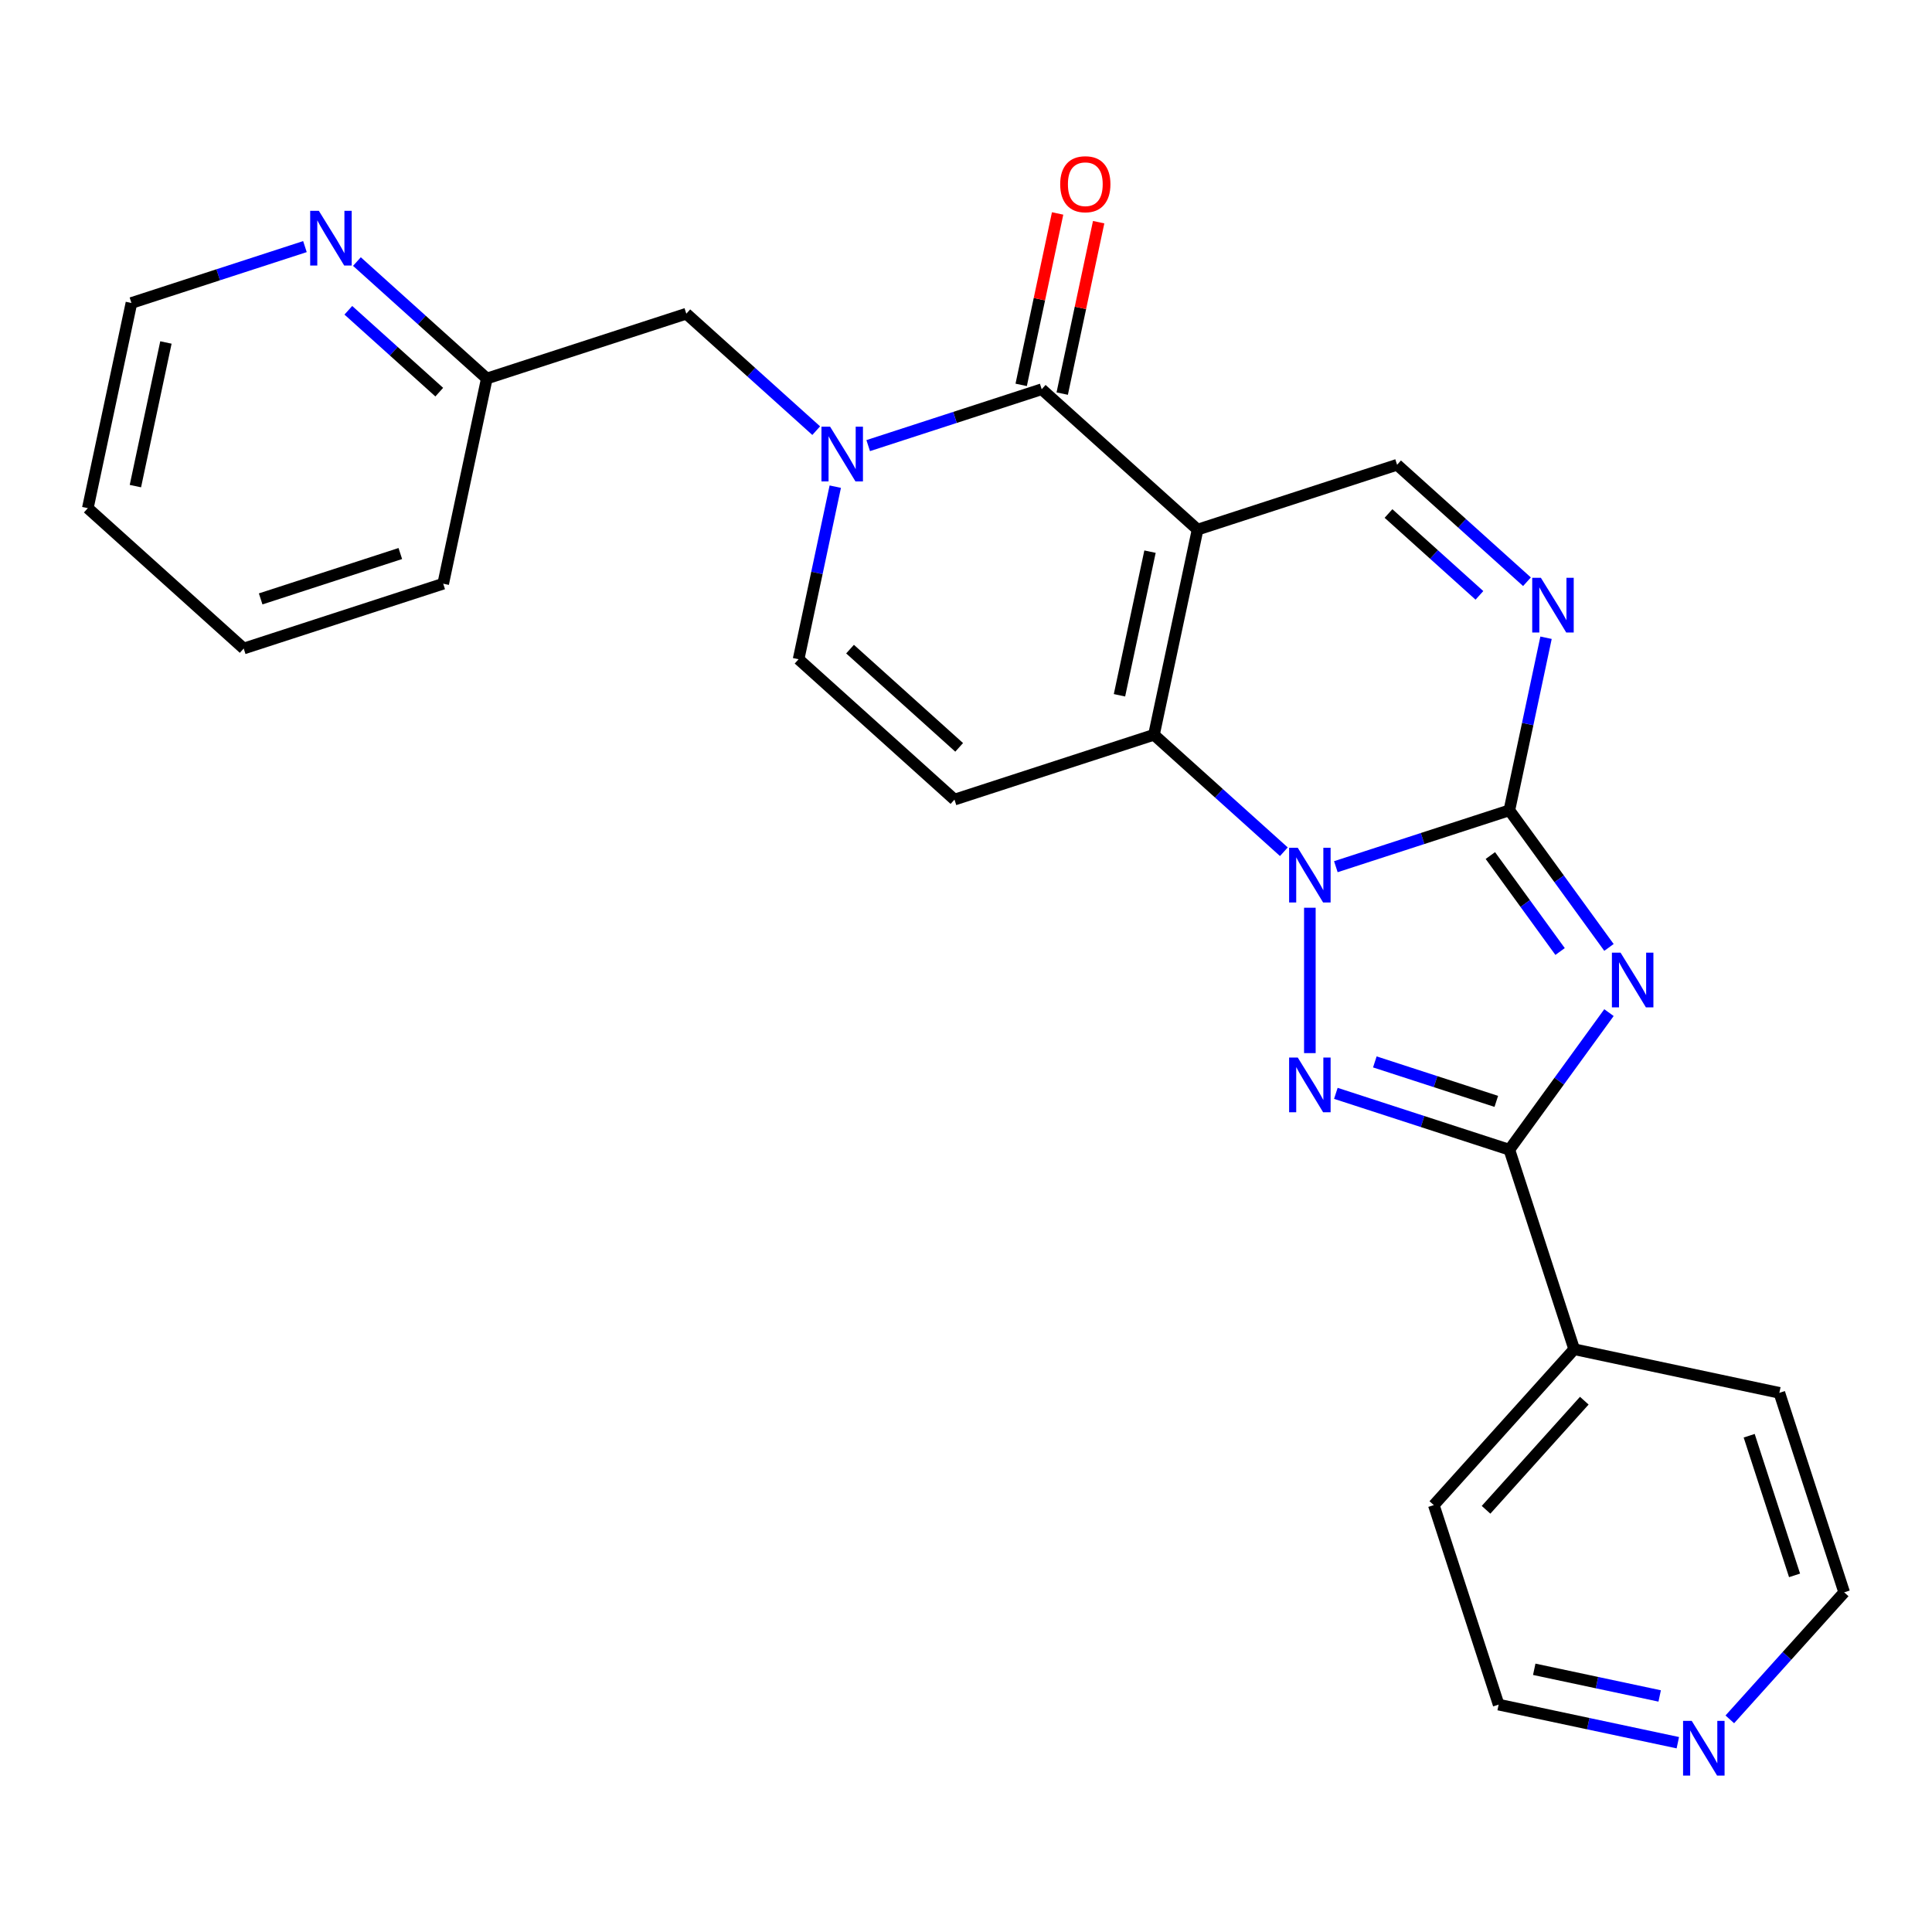 <?xml version='1.0' encoding='iso-8859-1'?>
<svg version='1.1' baseProfile='full'
              xmlns='http://www.w3.org/2000/svg'
                      xmlns:rdkit='http://www.rdkit.org/xml'
                      xmlns:xlink='http://www.w3.org/1999/xlink'
                  xml:space='preserve'
width='1000px' height='1000px' viewBox='0 0 1000 1000'>
<!-- END OF HEADER -->
<rect style='opacity:1.0;fill:#FFFFFF;stroke:none' width='1000' height='1000' x='0' y='0'> </rect>
<path class='bond-0' d='M 691.435,448.6 L 736.338,434.01' style='fill:none;fill-rule:evenodd;stroke:#0000FF;stroke-width:6px;stroke-linecap:butt;stroke-linejoin:miter;stroke-opacity:1' />
<path class='bond-0' d='M 736.338,434.01 L 781.241,419.42' style='fill:none;fill-rule:evenodd;stroke:#000000;stroke-width:6px;stroke-linecap:butt;stroke-linejoin:miter;stroke-opacity:1' />
<path class='bond-3' d='M 664.527,440.857 L 630.911,410.589' style='fill:none;fill-rule:evenodd;stroke:#0000FF;stroke-width:6px;stroke-linecap:butt;stroke-linejoin:miter;stroke-opacity:1' />
<path class='bond-3' d='M 630.911,410.589 L 597.295,380.321' style='fill:none;fill-rule:evenodd;stroke:#000000;stroke-width:6px;stroke-linecap:butt;stroke-linejoin:miter;stroke-opacity:1' />
<path class='bond-4' d='M 677.981,469.846 L 677.981,545.093' style='fill:none;fill-rule:evenodd;stroke:#0000FF;stroke-width:6px;stroke-linecap:butt;stroke-linejoin:miter;stroke-opacity:1' />
<path class='bond-2' d='M 781.241,419.42 L 807.02,454.902' style='fill:none;fill-rule:evenodd;stroke:#000000;stroke-width:6px;stroke-linecap:butt;stroke-linejoin:miter;stroke-opacity:1' />
<path class='bond-2' d='M 807.02,454.902 L 832.8,490.384' style='fill:none;fill-rule:evenodd;stroke:#0000FF;stroke-width:6px;stroke-linecap:butt;stroke-linejoin:miter;stroke-opacity:1' />
<path class='bond-2' d='M 771.407,442.829 L 789.453,467.666' style='fill:none;fill-rule:evenodd;stroke:#000000;stroke-width:6px;stroke-linecap:butt;stroke-linejoin:miter;stroke-opacity:1' />
<path class='bond-2' d='M 789.453,467.666 L 807.498,492.503' style='fill:none;fill-rule:evenodd;stroke:#0000FF;stroke-width:6px;stroke-linecap:butt;stroke-linejoin:miter;stroke-opacity:1' />
<path class='bond-8' d='M 781.241,419.42 L 790.735,374.757' style='fill:none;fill-rule:evenodd;stroke:#000000;stroke-width:6px;stroke-linecap:butt;stroke-linejoin:miter;stroke-opacity:1' />
<path class='bond-8' d='M 790.735,374.757 L 800.228,330.093' style='fill:none;fill-rule:evenodd;stroke:#0000FF;stroke-width:6px;stroke-linecap:butt;stroke-linejoin:miter;stroke-opacity:1' />
<path class='bond-1' d='M 619.868,274.12 L 597.295,380.321' style='fill:none;fill-rule:evenodd;stroke:#000000;stroke-width:6px;stroke-linecap:butt;stroke-linejoin:miter;stroke-opacity:1' />
<path class='bond-1' d='M 595.242,285.535 L 579.44,359.876' style='fill:none;fill-rule:evenodd;stroke:#000000;stroke-width:6px;stroke-linecap:butt;stroke-linejoin:miter;stroke-opacity:1' />
<path class='bond-6' d='M 619.868,274.12 L 539.182,201.469' style='fill:none;fill-rule:evenodd;stroke:#000000;stroke-width:6px;stroke-linecap:butt;stroke-linejoin:miter;stroke-opacity:1' />
<path class='bond-10' d='M 619.868,274.12 L 723.129,240.568' style='fill:none;fill-rule:evenodd;stroke:#000000;stroke-width:6px;stroke-linecap:butt;stroke-linejoin:miter;stroke-opacity:1' />
<path class='bond-26' d='M 832.8,524.133 L 807.02,559.615' style='fill:none;fill-rule:evenodd;stroke:#0000FF;stroke-width:6px;stroke-linecap:butt;stroke-linejoin:miter;stroke-opacity:1' />
<path class='bond-26' d='M 807.02,559.615 L 781.241,595.097' style='fill:none;fill-rule:evenodd;stroke:#000000;stroke-width:6px;stroke-linecap:butt;stroke-linejoin:miter;stroke-opacity:1' />
<path class='bond-9' d='M 597.295,380.321 L 494.034,413.873' style='fill:none;fill-rule:evenodd;stroke:#000000;stroke-width:6px;stroke-linecap:butt;stroke-linejoin:miter;stroke-opacity:1' />
<path class='bond-5' d='M 691.435,565.917 L 736.338,580.507' style='fill:none;fill-rule:evenodd;stroke:#0000FF;stroke-width:6px;stroke-linecap:butt;stroke-linejoin:miter;stroke-opacity:1' />
<path class='bond-5' d='M 736.338,580.507 L 781.241,595.097' style='fill:none;fill-rule:evenodd;stroke:#000000;stroke-width:6px;stroke-linecap:butt;stroke-linejoin:miter;stroke-opacity:1' />
<path class='bond-5' d='M 711.616,549.642 L 743.049,559.855' style='fill:none;fill-rule:evenodd;stroke:#0000FF;stroke-width:6px;stroke-linecap:butt;stroke-linejoin:miter;stroke-opacity:1' />
<path class='bond-5' d='M 743.049,559.855 L 774.481,570.068' style='fill:none;fill-rule:evenodd;stroke:#000000;stroke-width:6px;stroke-linecap:butt;stroke-linejoin:miter;stroke-opacity:1' />
<path class='bond-14' d='M 781.241,595.097 L 814.793,698.357' style='fill:none;fill-rule:evenodd;stroke:#000000;stroke-width:6px;stroke-linecap:butt;stroke-linejoin:miter;stroke-opacity:1' />
<path class='bond-13' d='M 549.802,203.727 L 559.232,159.363' style='fill:none;fill-rule:evenodd;stroke:#000000;stroke-width:6px;stroke-linecap:butt;stroke-linejoin:miter;stroke-opacity:1' />
<path class='bond-13' d='M 559.232,159.363 L 568.662,114.999' style='fill:none;fill-rule:evenodd;stroke:#FF0000;stroke-width:6px;stroke-linecap:butt;stroke-linejoin:miter;stroke-opacity:1' />
<path class='bond-13' d='M 528.562,199.212 L 537.992,154.848' style='fill:none;fill-rule:evenodd;stroke:#000000;stroke-width:6px;stroke-linecap:butt;stroke-linejoin:miter;stroke-opacity:1' />
<path class='bond-13' d='M 537.992,154.848 L 547.421,110.485' style='fill:none;fill-rule:evenodd;stroke:#FF0000;stroke-width:6px;stroke-linecap:butt;stroke-linejoin:miter;stroke-opacity:1' />
<path class='bond-28' d='M 539.182,201.469 L 494.279,216.059' style='fill:none;fill-rule:evenodd;stroke:#000000;stroke-width:6px;stroke-linecap:butt;stroke-linejoin:miter;stroke-opacity:1' />
<path class='bond-28' d='M 494.279,216.059 L 449.376,230.649' style='fill:none;fill-rule:evenodd;stroke:#0000FF;stroke-width:6px;stroke-linecap:butt;stroke-linejoin:miter;stroke-opacity:1' />
<path class='bond-7' d='M 432.335,251.895 L 422.841,296.558' style='fill:none;fill-rule:evenodd;stroke:#0000FF;stroke-width:6px;stroke-linecap:butt;stroke-linejoin:miter;stroke-opacity:1' />
<path class='bond-7' d='M 422.841,296.558 L 413.348,341.222' style='fill:none;fill-rule:evenodd;stroke:#000000;stroke-width:6px;stroke-linecap:butt;stroke-linejoin:miter;stroke-opacity:1' />
<path class='bond-12' d='M 422.467,222.906 L 388.851,192.638' style='fill:none;fill-rule:evenodd;stroke:#0000FF;stroke-width:6px;stroke-linecap:butt;stroke-linejoin:miter;stroke-opacity:1' />
<path class='bond-12' d='M 388.851,192.638 L 355.235,162.37' style='fill:none;fill-rule:evenodd;stroke:#000000;stroke-width:6px;stroke-linecap:butt;stroke-linejoin:miter;stroke-opacity:1' />
<path class='bond-27' d='M 790.361,301.104 L 756.745,270.836' style='fill:none;fill-rule:evenodd;stroke:#0000FF;stroke-width:6px;stroke-linecap:butt;stroke-linejoin:miter;stroke-opacity:1' />
<path class='bond-27' d='M 756.745,270.836 L 723.129,240.568' style='fill:none;fill-rule:evenodd;stroke:#000000;stroke-width:6px;stroke-linecap:butt;stroke-linejoin:miter;stroke-opacity:1' />
<path class='bond-27' d='M 765.746,308.161 L 742.215,286.974' style='fill:none;fill-rule:evenodd;stroke:#0000FF;stroke-width:6px;stroke-linecap:butt;stroke-linejoin:miter;stroke-opacity:1' />
<path class='bond-27' d='M 742.215,286.974 L 718.683,265.786' style='fill:none;fill-rule:evenodd;stroke:#000000;stroke-width:6px;stroke-linecap:butt;stroke-linejoin:miter;stroke-opacity:1' />
<path class='bond-11' d='M 494.034,413.873 L 413.348,341.222' style='fill:none;fill-rule:evenodd;stroke:#000000;stroke-width:6px;stroke-linecap:butt;stroke-linejoin:miter;stroke-opacity:1' />
<path class='bond-11' d='M 496.461,386.838 L 439.981,335.982' style='fill:none;fill-rule:evenodd;stroke:#000000;stroke-width:6px;stroke-linecap:butt;stroke-linejoin:miter;stroke-opacity:1' />
<path class='bond-17' d='M 355.235,162.37 L 251.975,195.921' style='fill:none;fill-rule:evenodd;stroke:#000000;stroke-width:6px;stroke-linecap:butt;stroke-linejoin:miter;stroke-opacity:1' />
<path class='bond-21' d='M 814.793,698.357 L 920.994,720.931' style='fill:none;fill-rule:evenodd;stroke:#000000;stroke-width:6px;stroke-linecap:butt;stroke-linejoin:miter;stroke-opacity:1' />
<path class='bond-22' d='M 814.793,698.357 L 742.142,779.044' style='fill:none;fill-rule:evenodd;stroke:#000000;stroke-width:6px;stroke-linecap:butt;stroke-linejoin:miter;stroke-opacity:1' />
<path class='bond-22' d='M 820.032,724.99 L 769.177,781.471' style='fill:none;fill-rule:evenodd;stroke:#000000;stroke-width:6px;stroke-linecap:butt;stroke-linejoin:miter;stroke-opacity:1' />
<path class='bond-15' d='M 184.743,135.385 L 218.359,165.653' style='fill:none;fill-rule:evenodd;stroke:#0000FF;stroke-width:6px;stroke-linecap:butt;stroke-linejoin:miter;stroke-opacity:1' />
<path class='bond-15' d='M 218.359,165.653 L 251.975,195.921' style='fill:none;fill-rule:evenodd;stroke:#000000;stroke-width:6px;stroke-linecap:butt;stroke-linejoin:miter;stroke-opacity:1' />
<path class='bond-15' d='M 180.298,160.603 L 203.829,181.791' style='fill:none;fill-rule:evenodd;stroke:#0000FF;stroke-width:6px;stroke-linecap:butt;stroke-linejoin:miter;stroke-opacity:1' />
<path class='bond-15' d='M 203.829,181.791 L 227.36,202.978' style='fill:none;fill-rule:evenodd;stroke:#000000;stroke-width:6px;stroke-linecap:butt;stroke-linejoin:miter;stroke-opacity:1' />
<path class='bond-20' d='M 157.834,127.643 L 112.931,142.232' style='fill:none;fill-rule:evenodd;stroke:#0000FF;stroke-width:6px;stroke-linecap:butt;stroke-linejoin:miter;stroke-opacity:1' />
<path class='bond-20' d='M 112.931,142.232 L 68.028,156.822' style='fill:none;fill-rule:evenodd;stroke:#000000;stroke-width:6px;stroke-linecap:butt;stroke-linejoin:miter;stroke-opacity:1' />
<path class='bond-16' d='M 868.441,902.018 L 822.067,892.161' style='fill:none;fill-rule:evenodd;stroke:#0000FF;stroke-width:6px;stroke-linecap:butt;stroke-linejoin:miter;stroke-opacity:1' />
<path class='bond-16' d='M 822.067,892.161 L 775.693,882.304' style='fill:none;fill-rule:evenodd;stroke:#000000;stroke-width:6px;stroke-linecap:butt;stroke-linejoin:miter;stroke-opacity:1' />
<path class='bond-16' d='M 859.043,877.821 L 826.582,870.921' style='fill:none;fill-rule:evenodd;stroke:#0000FF;stroke-width:6px;stroke-linecap:butt;stroke-linejoin:miter;stroke-opacity:1' />
<path class='bond-16' d='M 826.582,870.921 L 794.12,864.021' style='fill:none;fill-rule:evenodd;stroke:#000000;stroke-width:6px;stroke-linecap:butt;stroke-linejoin:miter;stroke-opacity:1' />
<path class='bond-29' d='M 895.349,889.935 L 924.947,857.063' style='fill:none;fill-rule:evenodd;stroke:#0000FF;stroke-width:6px;stroke-linecap:butt;stroke-linejoin:miter;stroke-opacity:1' />
<path class='bond-29' d='M 924.947,857.063 L 954.545,824.192' style='fill:none;fill-rule:evenodd;stroke:#000000;stroke-width:6px;stroke-linecap:butt;stroke-linejoin:miter;stroke-opacity:1' />
<path class='bond-23' d='M 251.975,195.921 L 229.401,302.123' style='fill:none;fill-rule:evenodd;stroke:#000000;stroke-width:6px;stroke-linecap:butt;stroke-linejoin:miter;stroke-opacity:1' />
<path class='bond-18' d='M 775.693,882.304 L 742.142,779.044' style='fill:none;fill-rule:evenodd;stroke:#000000;stroke-width:6px;stroke-linecap:butt;stroke-linejoin:miter;stroke-opacity:1' />
<path class='bond-19' d='M 954.545,824.192 L 920.994,720.931' style='fill:none;fill-rule:evenodd;stroke:#000000;stroke-width:6px;stroke-linecap:butt;stroke-linejoin:miter;stroke-opacity:1' />
<path class='bond-19' d='M 928.861,815.413 L 905.375,743.131' style='fill:none;fill-rule:evenodd;stroke:#000000;stroke-width:6px;stroke-linecap:butt;stroke-linejoin:miter;stroke-opacity:1' />
<path class='bond-30' d='M 68.028,156.822 L 45.455,263.024' style='fill:none;fill-rule:evenodd;stroke:#000000;stroke-width:6px;stroke-linecap:butt;stroke-linejoin:miter;stroke-opacity:1' />
<path class='bond-30' d='M 85.883,177.267 L 70.081,251.609' style='fill:none;fill-rule:evenodd;stroke:#000000;stroke-width:6px;stroke-linecap:butt;stroke-linejoin:miter;stroke-opacity:1' />
<path class='bond-25' d='M 229.401,302.123 L 126.141,335.674' style='fill:none;fill-rule:evenodd;stroke:#000000;stroke-width:6px;stroke-linecap:butt;stroke-linejoin:miter;stroke-opacity:1' />
<path class='bond-25' d='M 207.202,286.504 L 134.92,309.99' style='fill:none;fill-rule:evenodd;stroke:#000000;stroke-width:6px;stroke-linecap:butt;stroke-linejoin:miter;stroke-opacity:1' />
<path class='bond-24' d='M 45.455,263.024 L 126.141,335.674' style='fill:none;fill-rule:evenodd;stroke:#000000;stroke-width:6px;stroke-linecap:butt;stroke-linejoin:miter;stroke-opacity:1' />
<path  class='atom-0' d='M 671.721 438.812
L 681.001 453.812
Q 681.921 455.292, 683.401 457.972
Q 684.881 460.652, 684.961 460.812
L 684.961 438.812
L 688.721 438.812
L 688.721 467.132
L 684.841 467.132
L 674.881 450.732
Q 673.721 448.812, 672.481 446.612
Q 671.281 444.412, 670.921 443.732
L 670.921 467.132
L 667.241 467.132
L 667.241 438.812
L 671.721 438.812
' fill='#0000FF'/>
<path  class='atom-3' d='M 838.8 493.099
L 848.08 508.099
Q 849 509.579, 850.48 512.259
Q 851.96 514.939, 852.04 515.099
L 852.04 493.099
L 855.8 493.099
L 855.8 521.419
L 851.92 521.419
L 841.96 505.019
Q 840.8 503.099, 839.56 500.899
Q 838.36 498.699, 838 498.019
L 838 521.419
L 834.32 521.419
L 834.32 493.099
L 838.8 493.099
' fill='#0000FF'/>
<path  class='atom-5' d='M 671.721 547.386
L 681.001 562.386
Q 681.921 563.866, 683.401 566.546
Q 684.881 569.226, 684.961 569.386
L 684.961 547.386
L 688.721 547.386
L 688.721 575.706
L 684.841 575.706
L 674.881 559.306
Q 673.721 557.386, 672.481 555.186
Q 671.281 552.986, 670.921 552.306
L 670.921 575.706
L 667.241 575.706
L 667.241 547.386
L 671.721 547.386
' fill='#0000FF'/>
<path  class='atom-8' d='M 429.662 220.86
L 438.942 235.86
Q 439.862 237.34, 441.342 240.02
Q 442.822 242.7, 442.902 242.86
L 442.902 220.86
L 446.662 220.86
L 446.662 249.18
L 442.782 249.18
L 432.822 232.78
Q 431.662 230.86, 430.422 228.66
Q 429.222 226.46, 428.862 225.78
L 428.862 249.18
L 425.182 249.18
L 425.182 220.86
L 429.662 220.86
' fill='#0000FF'/>
<path  class='atom-9' d='M 797.555 299.059
L 806.835 314.059
Q 807.755 315.539, 809.235 318.219
Q 810.715 320.899, 810.795 321.059
L 810.795 299.059
L 814.555 299.059
L 814.555 327.379
L 810.675 327.379
L 800.715 310.979
Q 799.555 309.059, 798.315 306.859
Q 797.115 304.659, 796.755 303.979
L 796.755 327.379
L 793.075 327.379
L 793.075 299.059
L 797.555 299.059
' fill='#0000FF'/>
<path  class='atom-14' d='M 548.756 95.347
Q 548.756 88.547, 552.116 84.748
Q 555.476 80.948, 561.756 80.948
Q 568.036 80.948, 571.396 84.748
Q 574.756 88.547, 574.756 95.347
Q 574.756 102.228, 571.356 106.148
Q 567.956 110.028, 561.756 110.028
Q 555.516 110.028, 552.116 106.148
Q 548.756 102.268, 548.756 95.347
M 561.756 106.828
Q 566.076 106.828, 568.396 103.948
Q 570.756 101.028, 570.756 95.347
Q 570.756 89.787, 568.396 86.987
Q 566.076 84.147, 561.756 84.147
Q 557.436 84.147, 555.076 86.948
Q 552.756 89.748, 552.756 95.347
Q 552.756 101.068, 555.076 103.948
Q 557.436 106.828, 561.756 106.828
' fill='#FF0000'/>
<path  class='atom-16' d='M 165.029 109.111
L 174.309 124.111
Q 175.229 125.591, 176.709 128.271
Q 178.189 130.951, 178.269 131.111
L 178.269 109.111
L 182.029 109.111
L 182.029 137.431
L 178.149 137.431
L 168.189 121.031
Q 167.029 119.111, 165.789 116.911
Q 164.589 114.711, 164.229 114.031
L 164.229 137.431
L 160.549 137.431
L 160.549 109.111
L 165.029 109.111
' fill='#0000FF'/>
<path  class='atom-17' d='M 875.635 890.718
L 884.915 905.718
Q 885.835 907.198, 887.315 909.878
Q 888.795 912.558, 888.875 912.718
L 888.875 890.718
L 892.635 890.718
L 892.635 919.038
L 888.755 919.038
L 878.795 902.638
Q 877.635 900.718, 876.395 898.518
Q 875.195 896.318, 874.835 895.638
L 874.835 919.038
L 871.155 919.038
L 871.155 890.718
L 875.635 890.718
' fill='#0000FF'/>
</svg>
